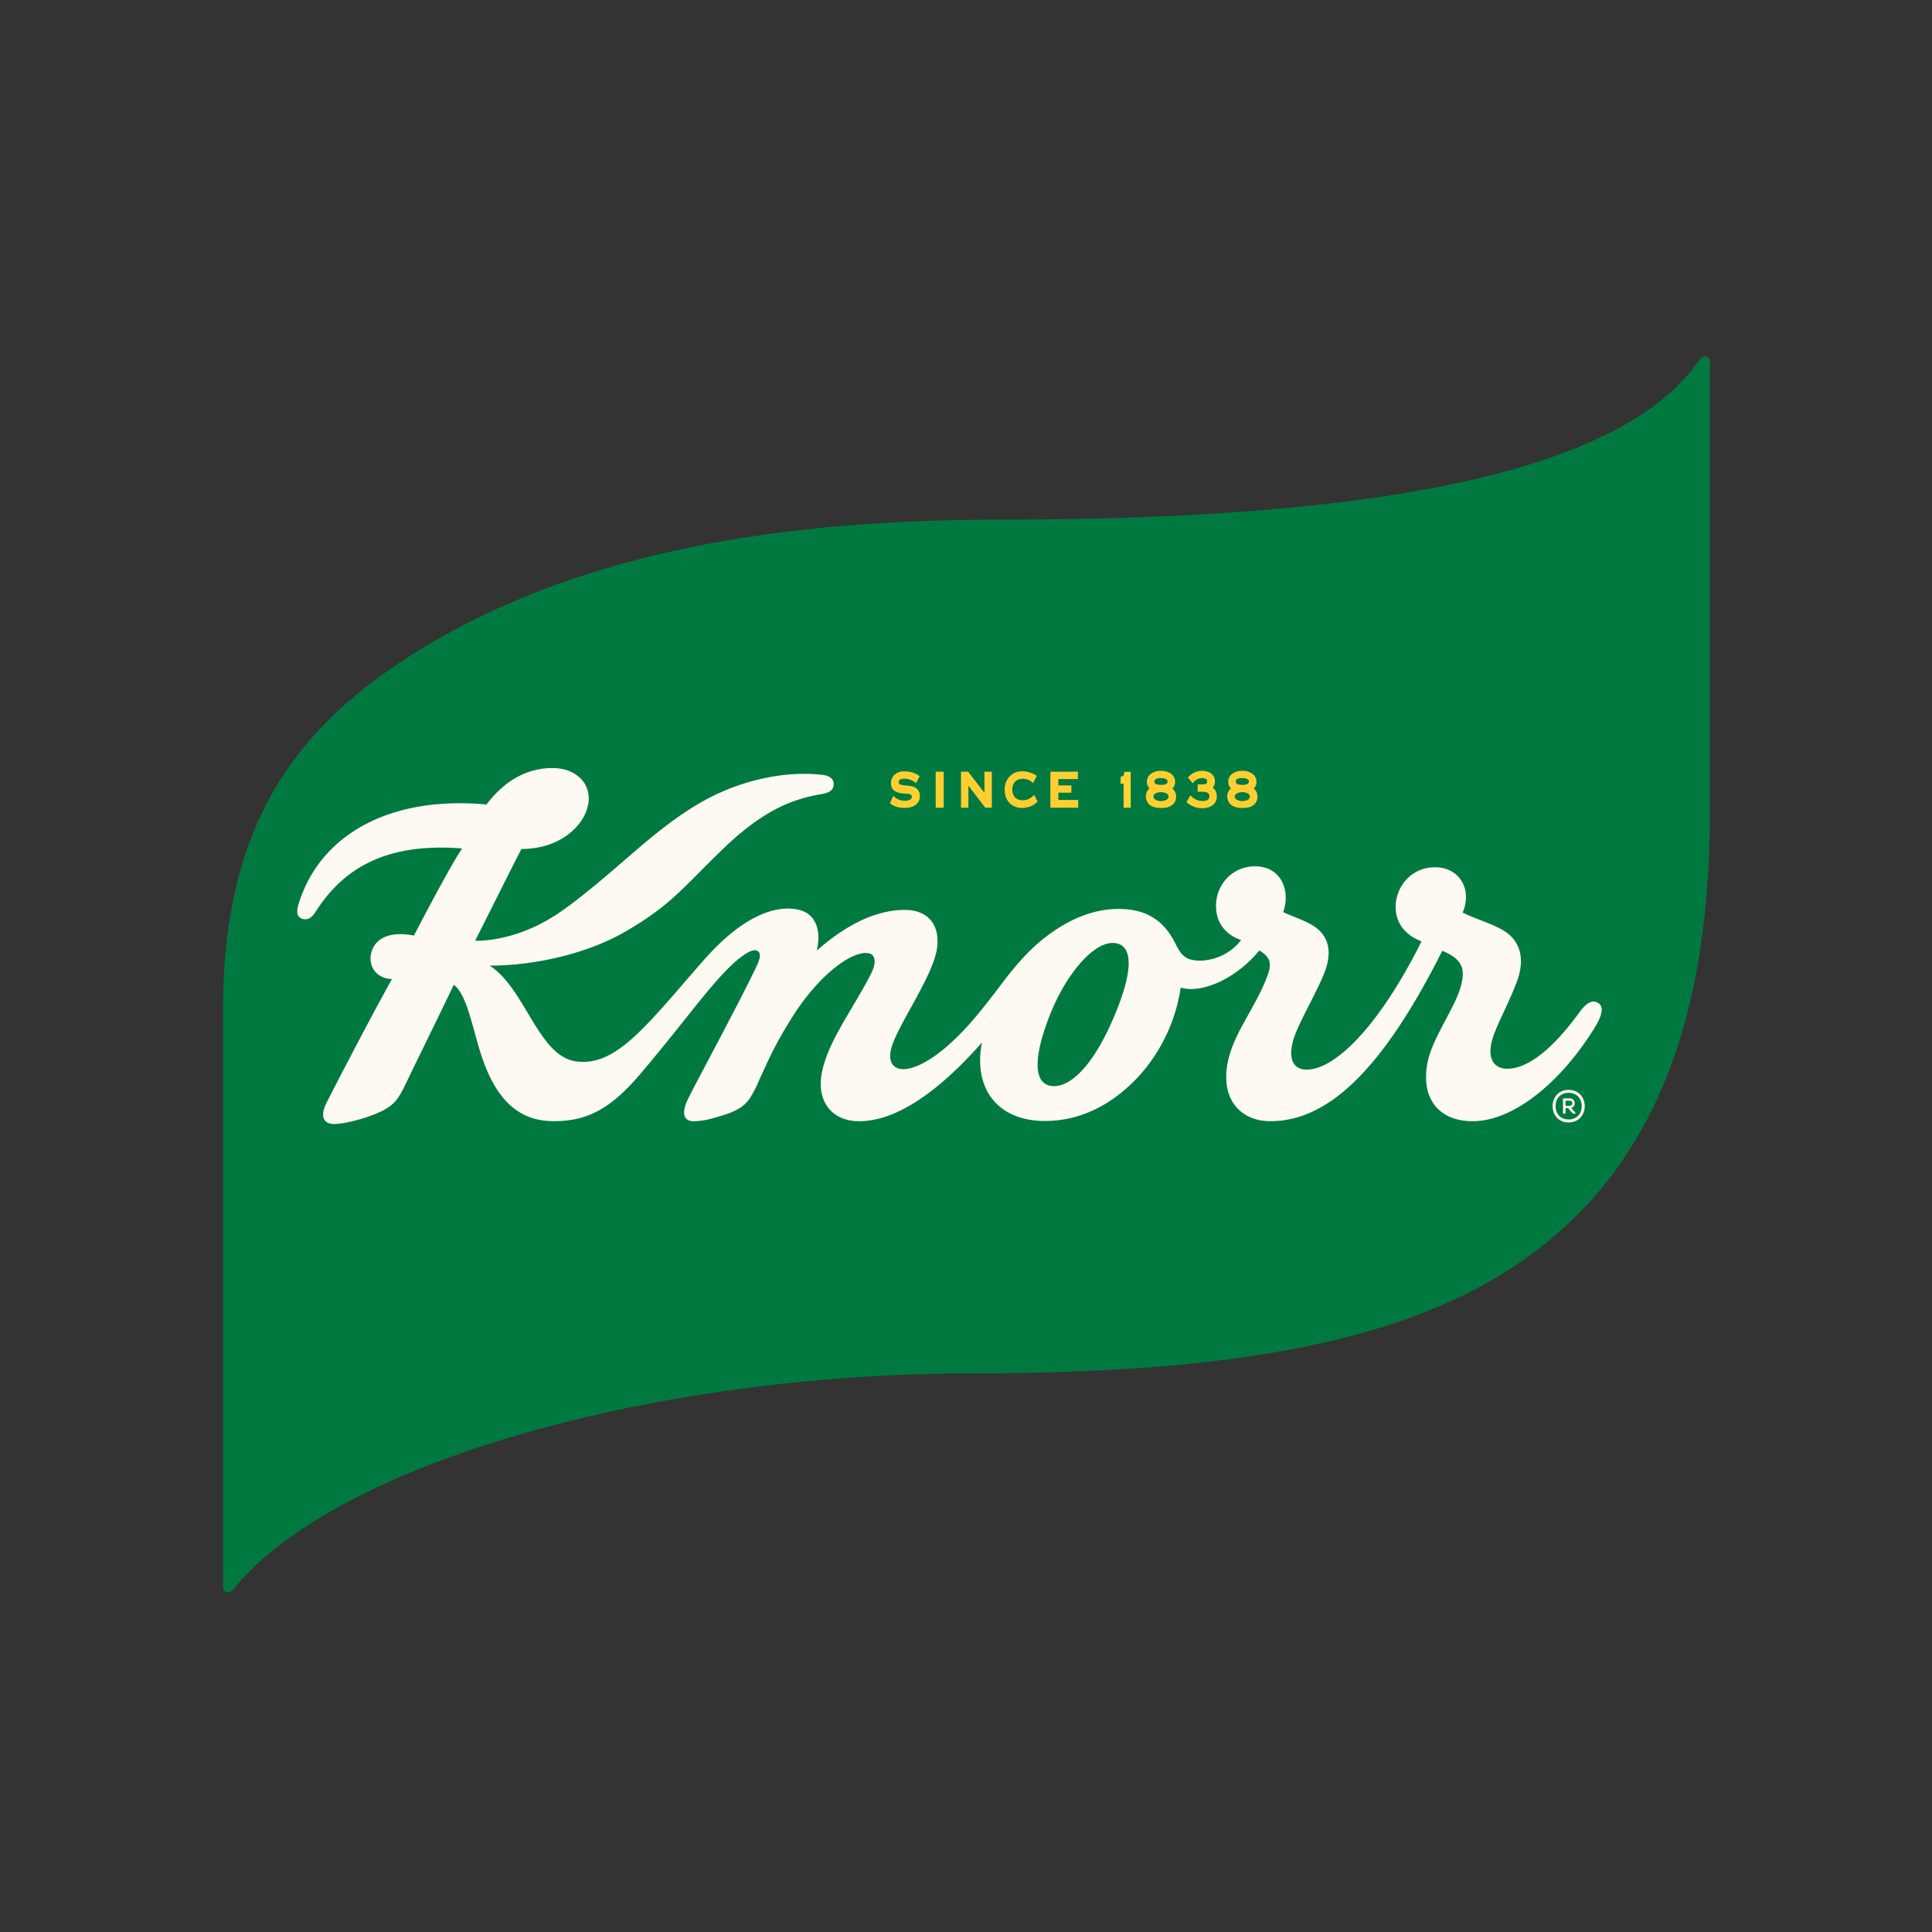 <?xml version="1.0" encoding="utf-8"?><svg id="Layer_1" data-name="Layer 1" xmlns="http://www.w3.org/2000/svg" width="21.66in" height="21.66in" viewBox="0 0 1559.25 1559.25"><rect x="0" y="0" width="1559.25" height="1559.25" fill="#333333" stroke="none"/><defs><style>.cls-1{fill:#007940;}.cls-2{fill:#fff9f3;}.cls-3{fill:#ffcf32;}.cls-4{fill:#ffd434;}</style></defs><title>Artboard 2</title><path class="cls-1" d="M1380,292.44c0-4.64-4.64-7.58-9.28-.92-71.83,103.15-315.08,127.87-564.82,127.87-200.39,0-347.79,34.22-460.15,100.81S180,670.49,180,815.21v465.4c0,4.64,4.13,7.2,9.28.93,82.26-100.19,335.83-173.17,596.83-173.17,194.14,0,329.12-22.19,422.42-77.93C1331,957.27,1380,829.82,1380,654.41Z"/><path class="cls-2" d="M1263.48,892.43h3.35a2,2,0,0,0,2.15-2.07,1.9,1.9,0,0,0-2-2h-3.47Zm7.38,6.37h-1.14a.57.57,0,0,1-.42-.19l-3.68-4.22h-2.14v3.85a.56.56,0,0,1-.56.56h-.9a.56.56,0,0,1-.56-.56V887a.56.56,0,0,1,.56-.56H1267a4,4,0,0,1,1.11,7.8l3.21,3.53a.55.55,0,0,1,.14.37v.12a.55.55,0,0,1-.55.56m-4.51-5.14.05.06v0l0,0ZM1266,882c-6.3,0-10.53,4.32-10.53,10.74s4.23,10.74,10.53,10.74,10.53-4.32,10.53-10.74S1272.26,882,1266,882m0,23.88c-8.88,0-12.93-6.81-12.93-13.14s4-13.14,12.93-13.14c8.54,0,13,6.61,13,13.14s-4.46,13.14-13,13.14"/><path class="cls-2" d="M899.94,818.56c-16.49,39.77-34.52,57.68-48.88,58-14.62.35-19.49-16-4.63-55.11,12.75-33.54,34.68-60,51.15-60.42,12.89-.31,21,12.55,2.36,57.5M1290,809.61c-4-2.9-9.17-1.05-14.9,6.86-24.28,33.54-44,46.07-58.61,46.07-11.43,0-16.83-9.12-11.57-25.29,3.66-11.24,11.5-25,18.83-43.71,7.12-18.25,3.87-32.43-8-41-9-6.47-25.42-10.89-35.29-16.08,7.82-18-2-36.52-22.35-36.52-19.08,0-31.72,15.62-31.72,32,0,12.51,7.1,22.47,20.87,27.81-34.56,69.25-70.06,103.49-92.58,103.49-12.55,0-15.6-11.3-9.67-27.58,5.17-14.2,21.69-41.95,25.61-55.64,3.82-13.34,1.39-25.49-11.2-33.19-7.09-4.34-17.29-7.48-23.82-10.75,5.88-15.68-.48-36.9-22.74-36.89-18.45,0-31.76,14.94-31.45,32.63.23,13.15,7.73,22.49,20.26,26.88a42.93,42.93,0,0,1-30.24,16.46c-5.52.37-9.93-.13-13.2-1.83s-5.78-4.11-9.42-11.46c-9.12-18.45-22.86-28.28-46.11-28.28-16.72,0-34,5.44-52.41,18-13.82,9.44-25.83,21.27-40.12,40.12-14.13,18.63-23.5,30.66-34.11,41.56-16,16.49-30.06,26-41.56,28.88-6.47,1.62-11.76.52-14.37-3.4S718,848.68,721,841c7-17.77,28.64-49.79,34.11-70.31,5.3-19.86-2.87-36.33-24.83-36.33-22.57,0-46.54,11.19-71.13,32.87,4.24-18-2-29.94-14.08-32.87-22.09-5.35-48.87,9.41-74,37.12-18.33,20.23-40.26,47.83-59.07,65.08-19.08,17.48-32.86,21.71-46.53,20.12-31-3.59-41.29-58.81-70.3-77.36,37.11,0,79.7-10,110-27.71,35.29-20.65,44.27-33.15,75.51-63.73,27-26.46,50.58-41.66,81.17-46.76,7.19-1.2,10.65-3.08,11-7.78.29-3.94-2.41-7.12-8.6-7.89-29.43-3.67-67.3,3.73-100.05,23C528.74,669.39,506,694.54,467.11,725c-14.58,11.43-26.66,19.61-43.13,26.14-12.9,5.12-28.49,8.37-40.51,8.1,12.68-25.09,26.65-53.33,37.38-74.09,33.72.19,54.3-22.24,54.3-40.78,0-14.47-12.42-24.5-29.18-24.51-21.32,0-39.24,10.79-53.35,29.41-76.49-7-130.9,23.08-149.76,74.69-2.09,5.71-3.1,9.44-2.91,12.2a5.54,5.54,0,0,0,3.07,5,7.46,7.46,0,0,0,6.2.16c2.26-.93,3.82-2.87,6.28-6.66,23.65-36.46,59.61-54.48,117.52-49.89-5.49,7.65-20.85,35.42-38.95,70.31-14.76-3-30.05-.75-34.24,13.2-3.19,10.65,3.4,21.56,16.47,21.83-24.22,44.09-46.37,87.39-52.5,99.36-5.8,11.32-3.1,18.27,7.11,17.66,11.5-.68,31.8-6.73,40.95-12.48,7.31-4.59,10-8.28,15.94-20.65,11.38-23.67,25.67-52.49,38.42-79.19,11.76,8.36,15.95,41,24.64,63.75,12.67,33.08,31,46.29,56.13,46.29,26.88,0,45.8-9.75,70.12-38.49,40.37-47.7,61.73-79.85,81.73-94.55,6.11-4.49,9.84-5.6,12.15-4.51,3.73,1.76,2.4,6.66-.58,12.94-14.88,31.27-51.5,98.6-55.68,107.81-5.07,11.2-2.63,17.49,6.49,16.84,7.25-.52,10.17-1.21,19.41-3.93,9-2.63,19.29-6.15,24.81-15,4.9-7.84,6.41-12.58,9.41-19,7.47-16,10.63-23.66,23.64-44.66,23.18-37.41,51-56,63.07-52.83,3.61.94,5.24,4.51,3.79,10.32-.88,3.49-2.91,7.25-6.14,13.2-14.38,26.4-31.87,50-36.07,73.71-4,22.51,8.49,38.2,30.19,38.2,29.65,0,63.55-23.16,99.16-63.5-7.23,36.95,12.59,63.3,50.73,63.3,24,0,47.76-9,69.85-30,20.65-19.6,35.48-47.63,39.8-77.62,16.66,4.9,44.14-6.53,63.51-30,9.15,5.49,10.13,10.82,6.47,20.59-4.91,13.06-9.8,21-19.8,39.2s-14.57,32.67-13.14,47.44c1.71,17.52,14.47,30.56,35.48,30.56,47,0,90.93-42.68,138.61-137.49,15.34,6.24,18.21,13.71,15.86,25s-8,20.68-16.46,37c-8.31,16.13-12.48,26.27-12.48,40.38,0,20,12.75,35.13,37.57,35.13,32.63,0,70.45-30.57,98-74.65,7-11.24,7.86-17.55,3.54-20.66"/><path class="cls-3" d="M737,634.89a34.21,34.21,0,0,0-6.19-.95c-3-.25-4.17-.67-4.64-1a1.87,1.87,0,0,1-.89-1.68,2.32,2.32,0,0,1,.67-1.78c.7-.69,2-1,3.86-1h.3a13.41,13.41,0,0,1,8.56,3.14l.6.49,2.93-5.72-.44-.31a20.21,20.21,0,0,0-11.9-3.55,11.47,11.47,0,0,0-7.74,2.58,8.72,8.72,0,0,0-3,6.93,7.66,7.66,0,0,0,1.57,5.06c1.59,1.89,4.39,3,8.33,3.29,3.72.23,4.41.32,4.56.36,2.08.47,2.32,1.51,2.32,2.25a2.57,2.57,0,0,1-1.31,2.24,8.44,8.44,0,0,1-4.88,1,12.06,12.06,0,0,1-8.12-3.38l-.63-.58-2.72,5.92.36.3c2.82,2.35,6.66,3.53,11.41,3.53,3.9,0,7-.88,9.17-2.62a8.28,8.28,0,0,0,3.2-6.89,7.73,7.73,0,0,0-1.86-5.41,7.85,7.85,0,0,0-3.47-2.21"/><rect class="cls-3" x="755.16" y="622.82" width="6.48" height="29.04"/><polygon class="cls-3" points="794.51 639.89 781.53 623.06 781.35 622.82 775.6 622.82 775.6 651.86 781.55 651.86 781.55 634.06 795.19 651.86 800.46 651.86 800.46 622.82 794.51 622.82 794.51 639.89"/><path class="cls-3" d="M833.87,642.23a11.65,11.65,0,0,1-8.56,3.63,9,9,0,0,1-3.38-.6,7,7,0,0,1-3.71-3.17,9.62,9.62,0,0,1-1.24-4.88,9.89,9.89,0,0,1,1.29-5,7.09,7.09,0,0,1,3.67-3.1,8.93,8.93,0,0,1,3.32-.59,11.56,11.56,0,0,1,7.88,2.89l.59.6,2.77-5.3.25-.57-.55-.29a19.73,19.73,0,0,0-11.15-3.34,13.32,13.32,0,0,0-10.41,4.34,15,15,0,0,0-3.77,10.53c0,4.64,1.44,8.34,4.27,11a13.93,13.93,0,0,0,9.91,3.66,18.2,18.2,0,0,0,6.66-1.28,13.88,13.88,0,0,0,5.32-3.56l.32-.32-2.72-5.41Z"/><polygon class="cls-3" points="854.15 639.74 864.69 639.74 864.69 633.89 854.15 633.89 854.15 628.77 869.87 628.77 869.94 622.82 847.73 622.82 847.73 651.86 870.2 651.86 870.2 645.6 854.15 645.6 854.15 639.74"/><path class="cls-4" d="M907.25,623.46a3.68,3.68,0,0,1-.49,2.34,4.2,4.2,0,0,1-1.94,1l-.43.14v5.75l.68-.07a8.9,8.9,0,0,0,1.75-.34v19.61h5.74v-29h-5.33Z"/><path class="cls-3" d="M933,640.15a10,10,0,0,1,8,0c1.4.68,2.09,1.57,2.09,2.73a3.05,3.05,0,0,1-2.09,2.77,9.3,9.3,0,0,1-4,.84,9.05,9.05,0,0,1-4-.84,2.86,2.86,0,0,1,0-5.5m-1.29-9.4c0-.68,0-2.77,5.31-2.77,2.52,0,4.21.57,5,1.7l0,0a1.7,1.7,0,0,1,.29,1c0,.69,0,2.77-5.31,2.77s-5.31-2.08-5.31-2.77m14.42,5.69a6.49,6.49,0,0,0,2.26-5.3,7.86,7.86,0,0,0-3.78-6.94,13.72,13.72,0,0,0-7.59-2,13.54,13.54,0,0,0-7.59,2,7.86,7.86,0,0,0-3.78,6.94,7.52,7.52,0,0,0,.74,3.27,5.06,5.06,0,0,0,1.47,2,7.58,7.58,0,0,0-3,6.44,8.81,8.81,0,0,0,1,4.21c1.76,3.39,5.53,5.11,11.19,5.11a23.14,23.14,0,0,0,4.64-.44,10.23,10.23,0,0,0,5.46-3,8.44,8.44,0,0,0,2.06-5.83,8.24,8.24,0,0,0-1.49-4.82,7.69,7.69,0,0,0-1.56-1.6"/><path class="cls-3" d="M998.64,640.15a10,10,0,0,1,8,0c1.4.68,2.08,1.57,2.08,2.73a3,3,0,0,1-2.08,2.77,9.3,9.3,0,0,1-4,.84,9.13,9.13,0,0,1-4-.84,3,3,0,0,1-2.08-2.77c0-1.16.68-2.06,2.09-2.73m-1.3-9.4c0-.68,0-2.77,5.32-2.77,2.52,0,4.2.57,5,1.7l0,0a1.68,1.68,0,0,1,.29,1c0,.69,0,2.77-5.31,2.77s-5.32-2.08-5.32-2.77m16,7.29a7.66,7.66,0,0,0-1.55-1.6,6.45,6.45,0,0,0,2.25-5.3,7.87,7.87,0,0,0-3.77-6.94,13.83,13.83,0,0,0-7.59-2,13.65,13.65,0,0,0-7.6,2,7.86,7.86,0,0,0-3.78,6.94,7.67,7.67,0,0,0,.74,3.27,5.25,5.25,0,0,0,1.47,2,7.61,7.61,0,0,0-3,6.44,8.9,8.9,0,0,0,1,4.21c1.77,3.39,5.53,5.11,11.2,5.11a23.29,23.29,0,0,0,4.64-.44,10.2,10.2,0,0,0,5.45-3,8.4,8.4,0,0,0,2.07-5.83,8.25,8.25,0,0,0-1.5-4.82"/><path class="cls-3" d="M978.73,635.76a7.14,7.14,0,0,0,1.78-5.21,7.45,7.45,0,0,0-3.23-6.39,11.63,11.63,0,0,0-6.82-2,15.68,15.68,0,0,0-4.65.62,15.23,15.23,0,0,0-4,1.91,16.73,16.73,0,0,0-3.11,2.82l4,4.66a9.12,9.12,0,0,1,7.43-4.22c3.67,0,4.09,1.61,4.09,2.82s-.47,1.55-.79,1.71a9,9,0,0,1-3.51.59c-.87,0-2,0-3.3,0V639c1.35,0,2.57,0,3.56,0,5.84,0,5.84,2.61,5.84,3.46,0,1.71-.54,4-5.2,4a13,13,0,0,1-5.15-.95,18.2,18.2,0,0,1-4.45-3.08l-.57-.51-3.07,5.49.39.32a18.27,18.27,0,0,0,11.77,4.52h.51a14.15,14.15,0,0,0,7.89-2,8.46,8.46,0,0,0,3.89-7.58c0-3.09-1.1-5.39-3.26-6.83"/></svg>
